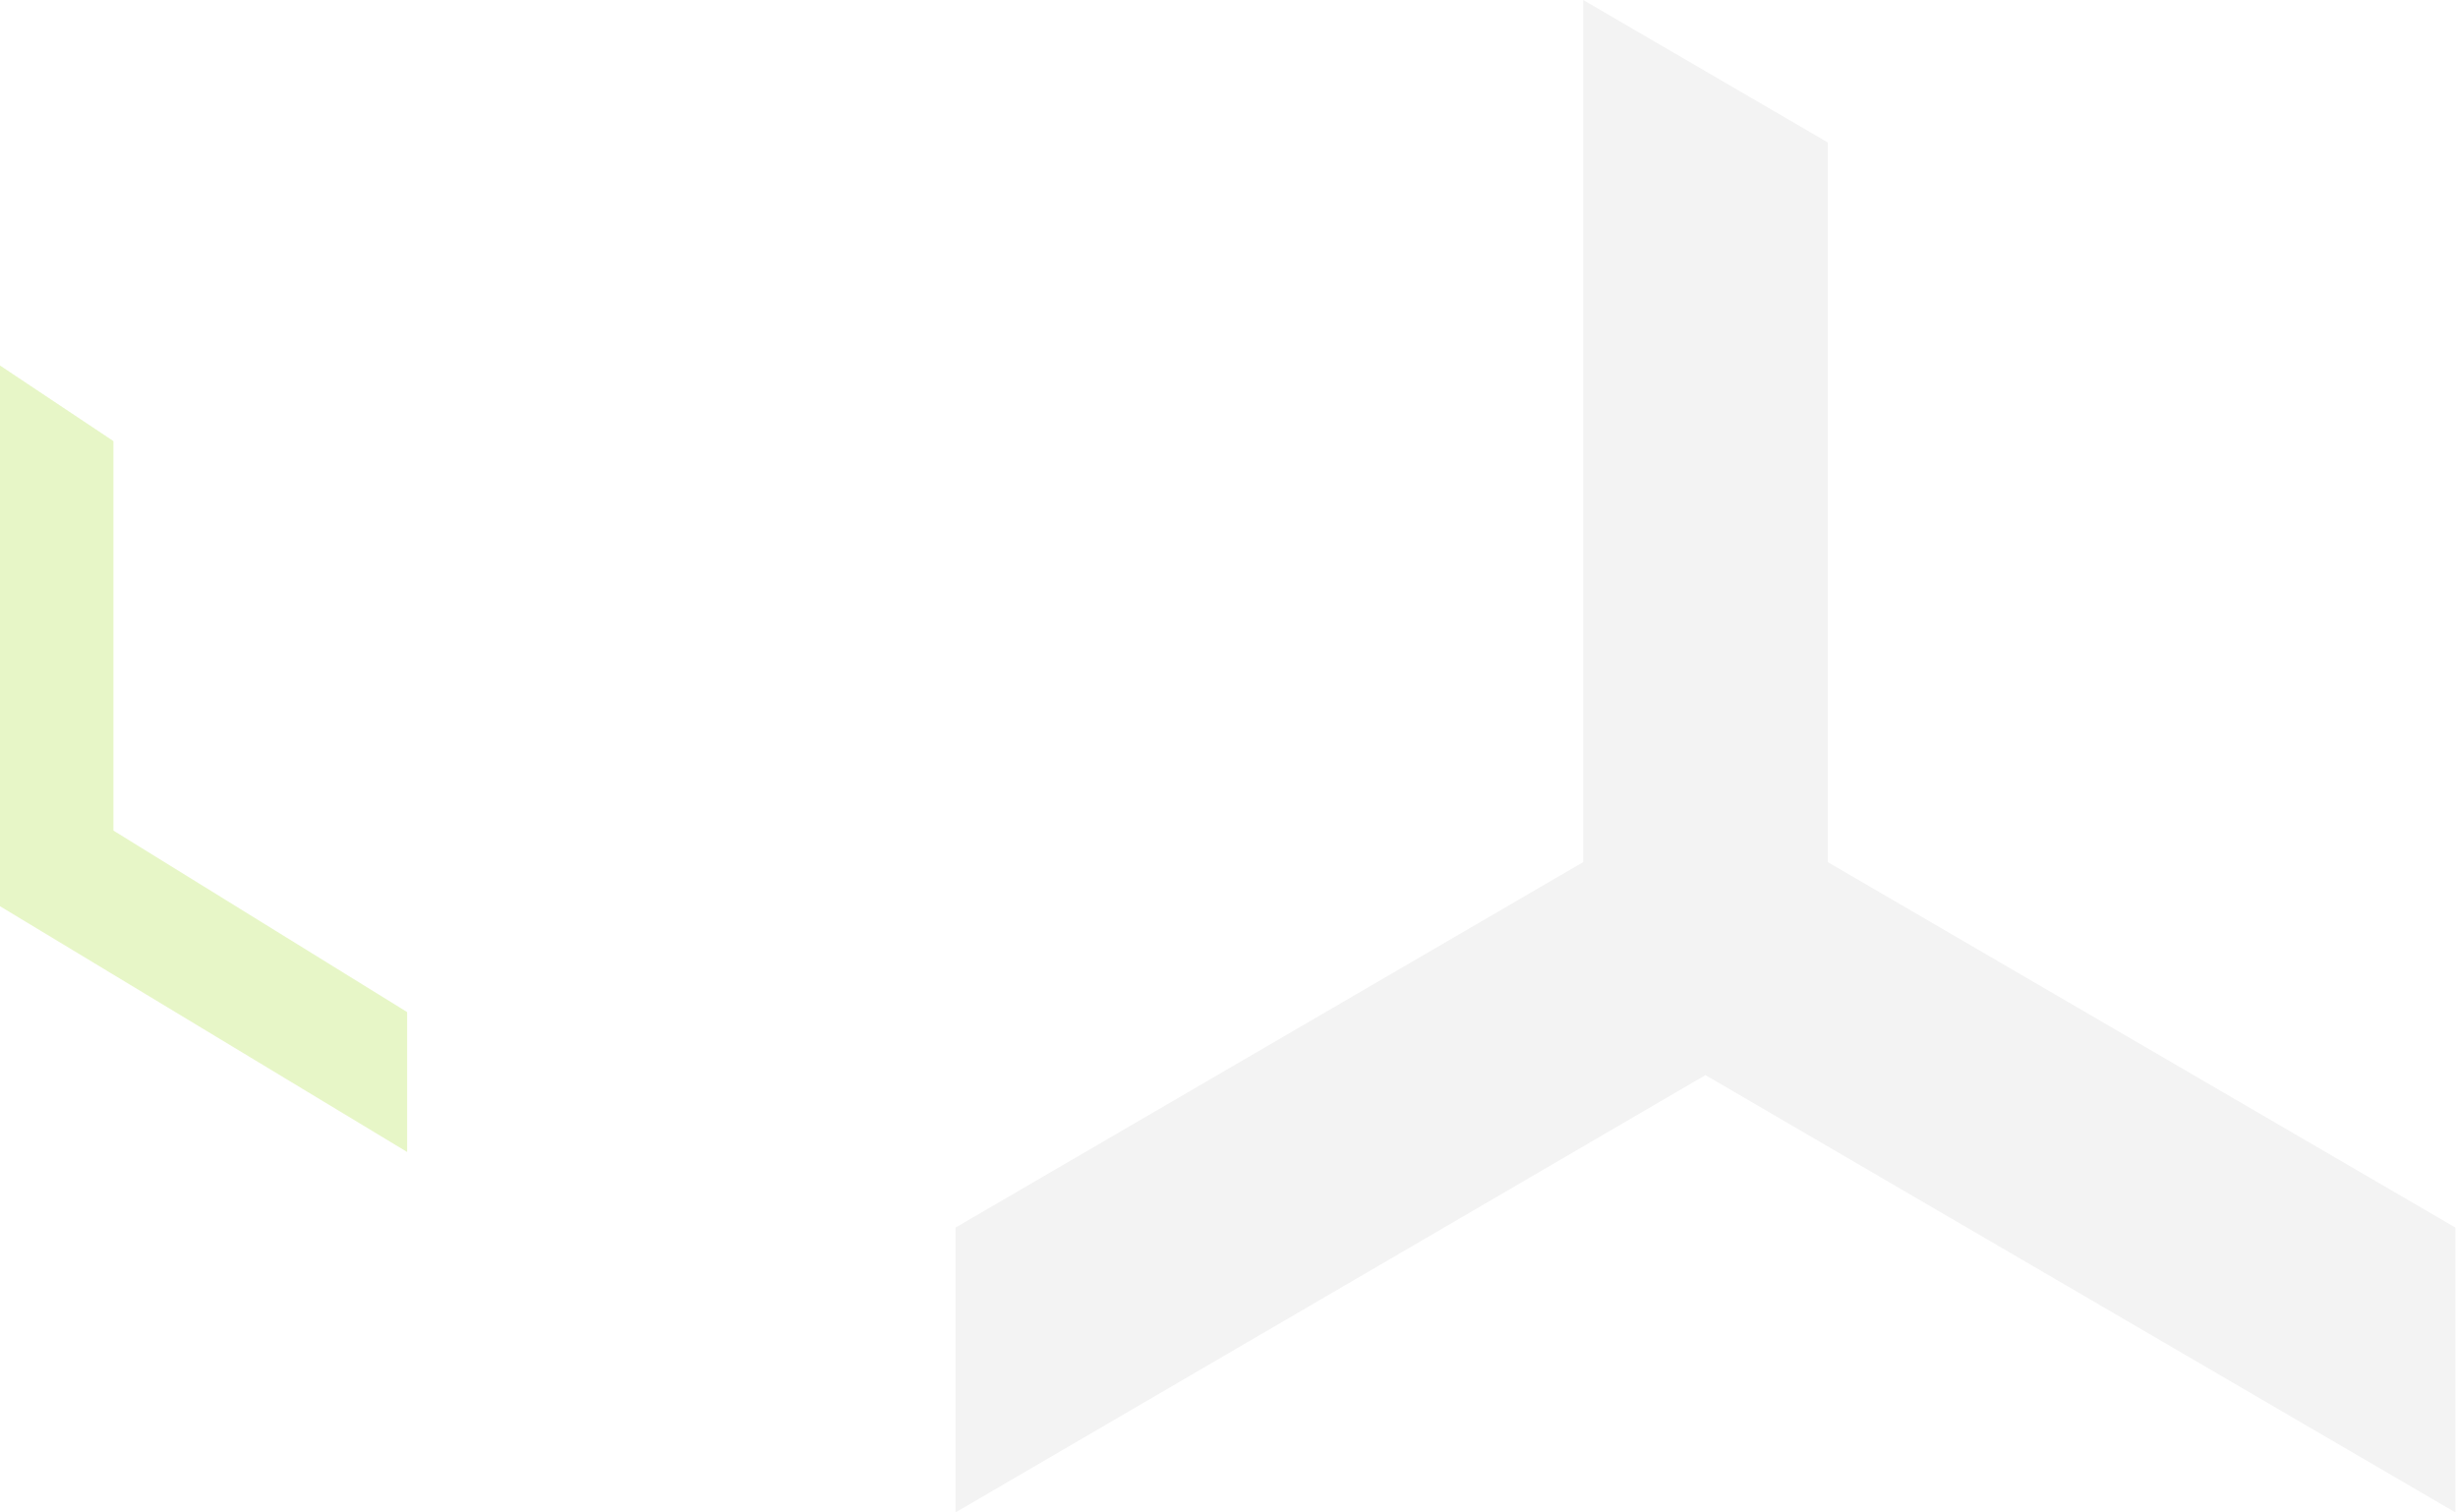 <?xml version="1.0" encoding="utf-8"?>
<!-- Generator: Adobe Illustrator 27.6.1, SVG Export Plug-In . SVG Version: 6.00 Build 0)  -->
<svg version="1.1" id="レイヤー_1" xmlns="http://www.w3.org/2000/svg" xmlns:xlink="http://www.w3.org/1999/xlink" x="0px"
	 y="0px" viewBox="0 0 195 120" style="enable-background:new 0 0 195 120;" xml:space="preserve">
<style type="text/css">
	.st0{fill-opacity:5.000000e-02;}
	.st1{fill:#D1EE91;fill-opacity:0.5;}
</style>
<path class="st0" d="M75.8,120l59.5-34.7l59.5,34.7V97.4L145,68.4V11.3L125.6,0v68.4L75.8,97.4V120z"/>
<path class="st1" d="M32.3,91.4l0-11.1L9,65.9V35l-9-6v42.9L32.3,91.4z"/>
</svg>
